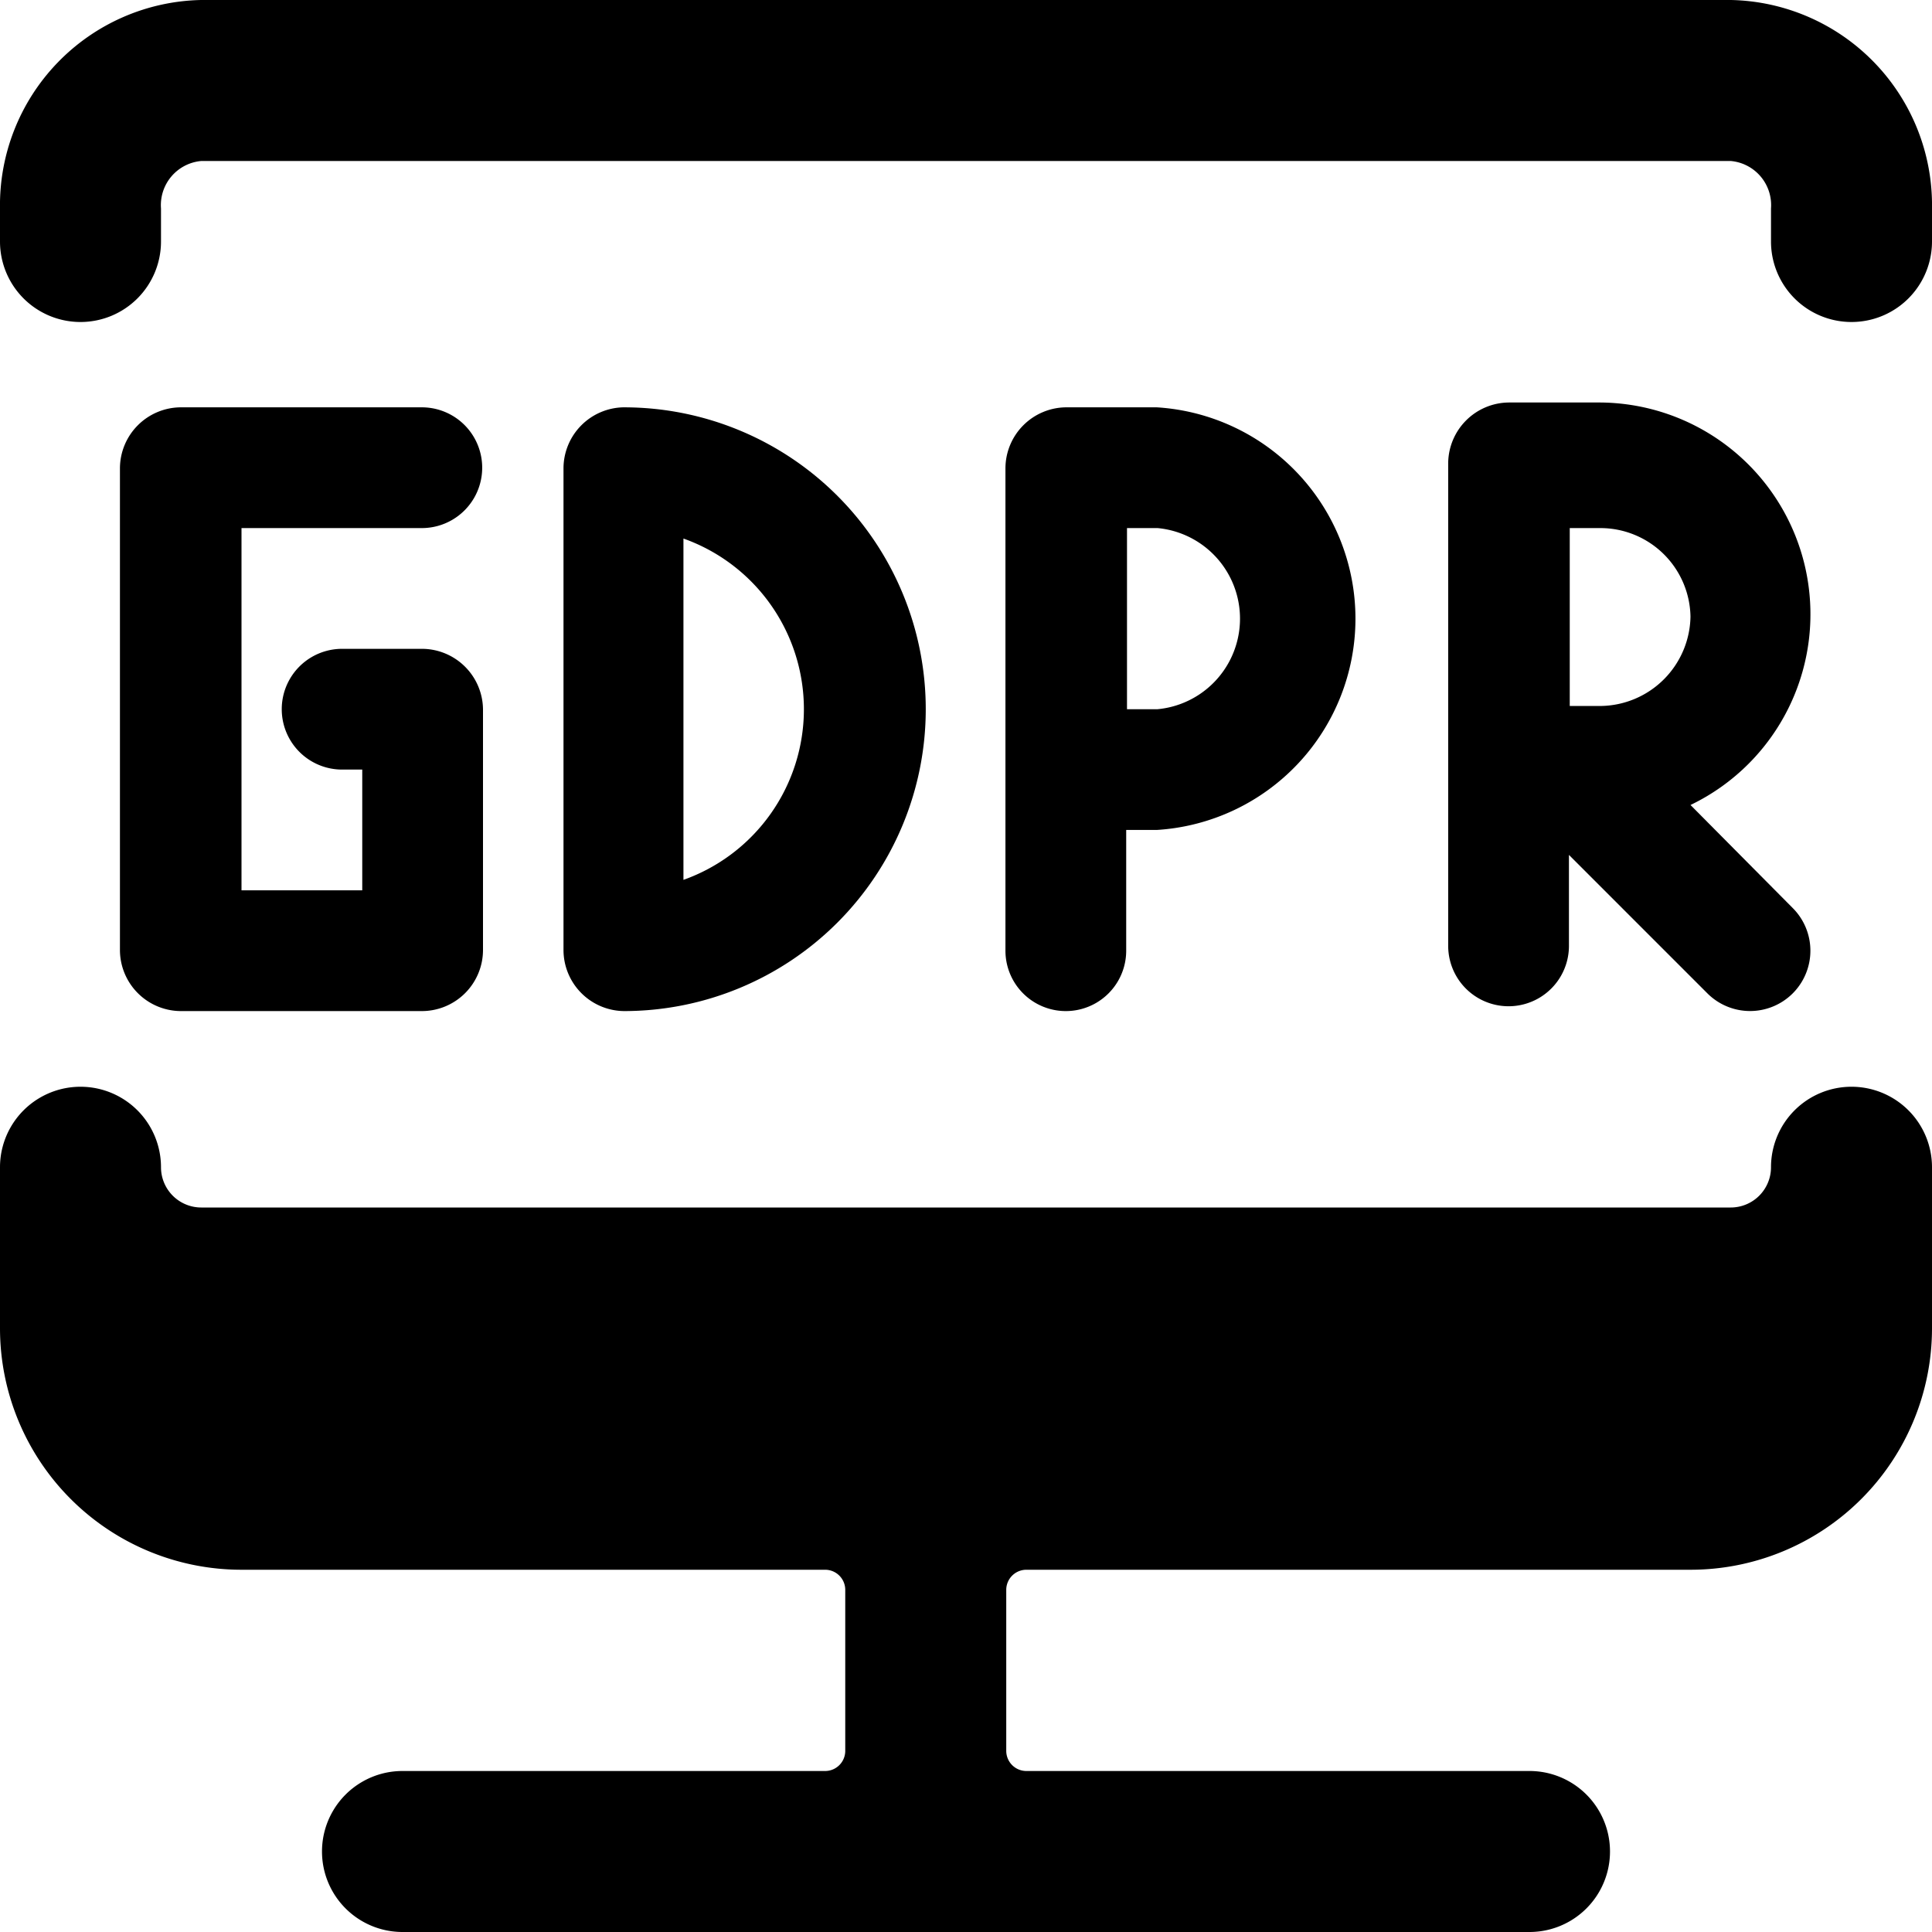<svg xmlns="http://www.w3.org/2000/svg" viewBox="0 0 24 24"><g><g><path d="M5.24 6.56a0.75 0.75 0 0 0 0 -1.5h-3a0.76 0.76 0 0 0 -0.75 0.75v6a0.76 0.76 0 0 0 0.75 0.75h3a0.76 0.76 0 0 0 0.76 -0.75v-3a0.76 0.76 0 0 0 -0.75 -0.75h-1a0.75 0.75 0 0 0 0 1.5h0.25v1.5H3v-4.5Z" fill="#000000" stroke-width="1"></path><path d="M14.37 5.06h-1.13a0.76 0.76 0 0 0 -0.75 0.75v6a0.75 0.75 0 0 0 1.5 0v-1.5h0.38a2.63 2.63 0 0 0 0 -5.25Zm0 3.75H14V6.56h0.38a1.13 1.13 0 0 1 0 2.25Z" fill="#000000" stroke-width="1"></path><path d="M21 10a2.63 2.63 0 0 0 -1.16 -5h-1.1a0.76 0.76 0 0 0 -0.75 0.75v6a0.75 0.75 0 0 0 1.5 0v-1.13l1.72 1.72a0.75 0.75 0 0 0 1.06 0 0.75 0.75 0 0 0 0 -1.06Zm0 -2.36a1.13 1.13 0 0 1 -1.12 1.13h-0.38V6.56h0.38A1.12 1.12 0 0 1 21 7.68Z" fill="#000000" stroke-width="1"></path><path d="M7.74 5.06a0.76 0.76 0 0 0 -0.74 0.75v6a0.76 0.76 0 0 0 0.75 0.75 3.75 3.75 0 0 0 0 -7.5Zm0.75 5.87V6.69a2.25 2.25 0 0 1 0 4.24Z" fill="#000000" stroke-width="1"></path></g><g><path d="M1 4a1 1 0 0 0 1 -1v-0.41A0.55 0.55 0 0 1 2.5 2h19a0.55 0.55 0 0 1 0.5 0.59V3a1 1 0 0 0 2 0v-0.41A2.55 2.55 0 0 0 21.5 0h-19A2.55 2.55 0 0 0 0 2.59V3a1 1 0 0 0 1 1Z" fill="#000000" stroke-width="1"></path><path d="M23 13.5a1 1 0 0 0 -1 1 0.5 0.5 0 0 1 -0.5 0.5h-19a0.5 0.5 0 0 1 -0.5 -0.5 1 1 0 0 0 -2 0v2a3 3 0 0 0 3 3h7.25a0.25 0.25 0 0 1 0.25 0.25v2a0.25 0.25 0 0 1 -0.25 0.25H5a1 1 0 0 0 0 2h14a1 1 0 0 0 0 -2h-6.25a0.25 0.25 0 0 1 -0.25 -0.25v-2a0.25 0.25 0 0 1 0.25 -0.25H21a3 3 0 0 0 3 -3v-2a1 1 0 0 0 -1 -1Z" fill="#000000" stroke-width="1"></path></g></g></svg>